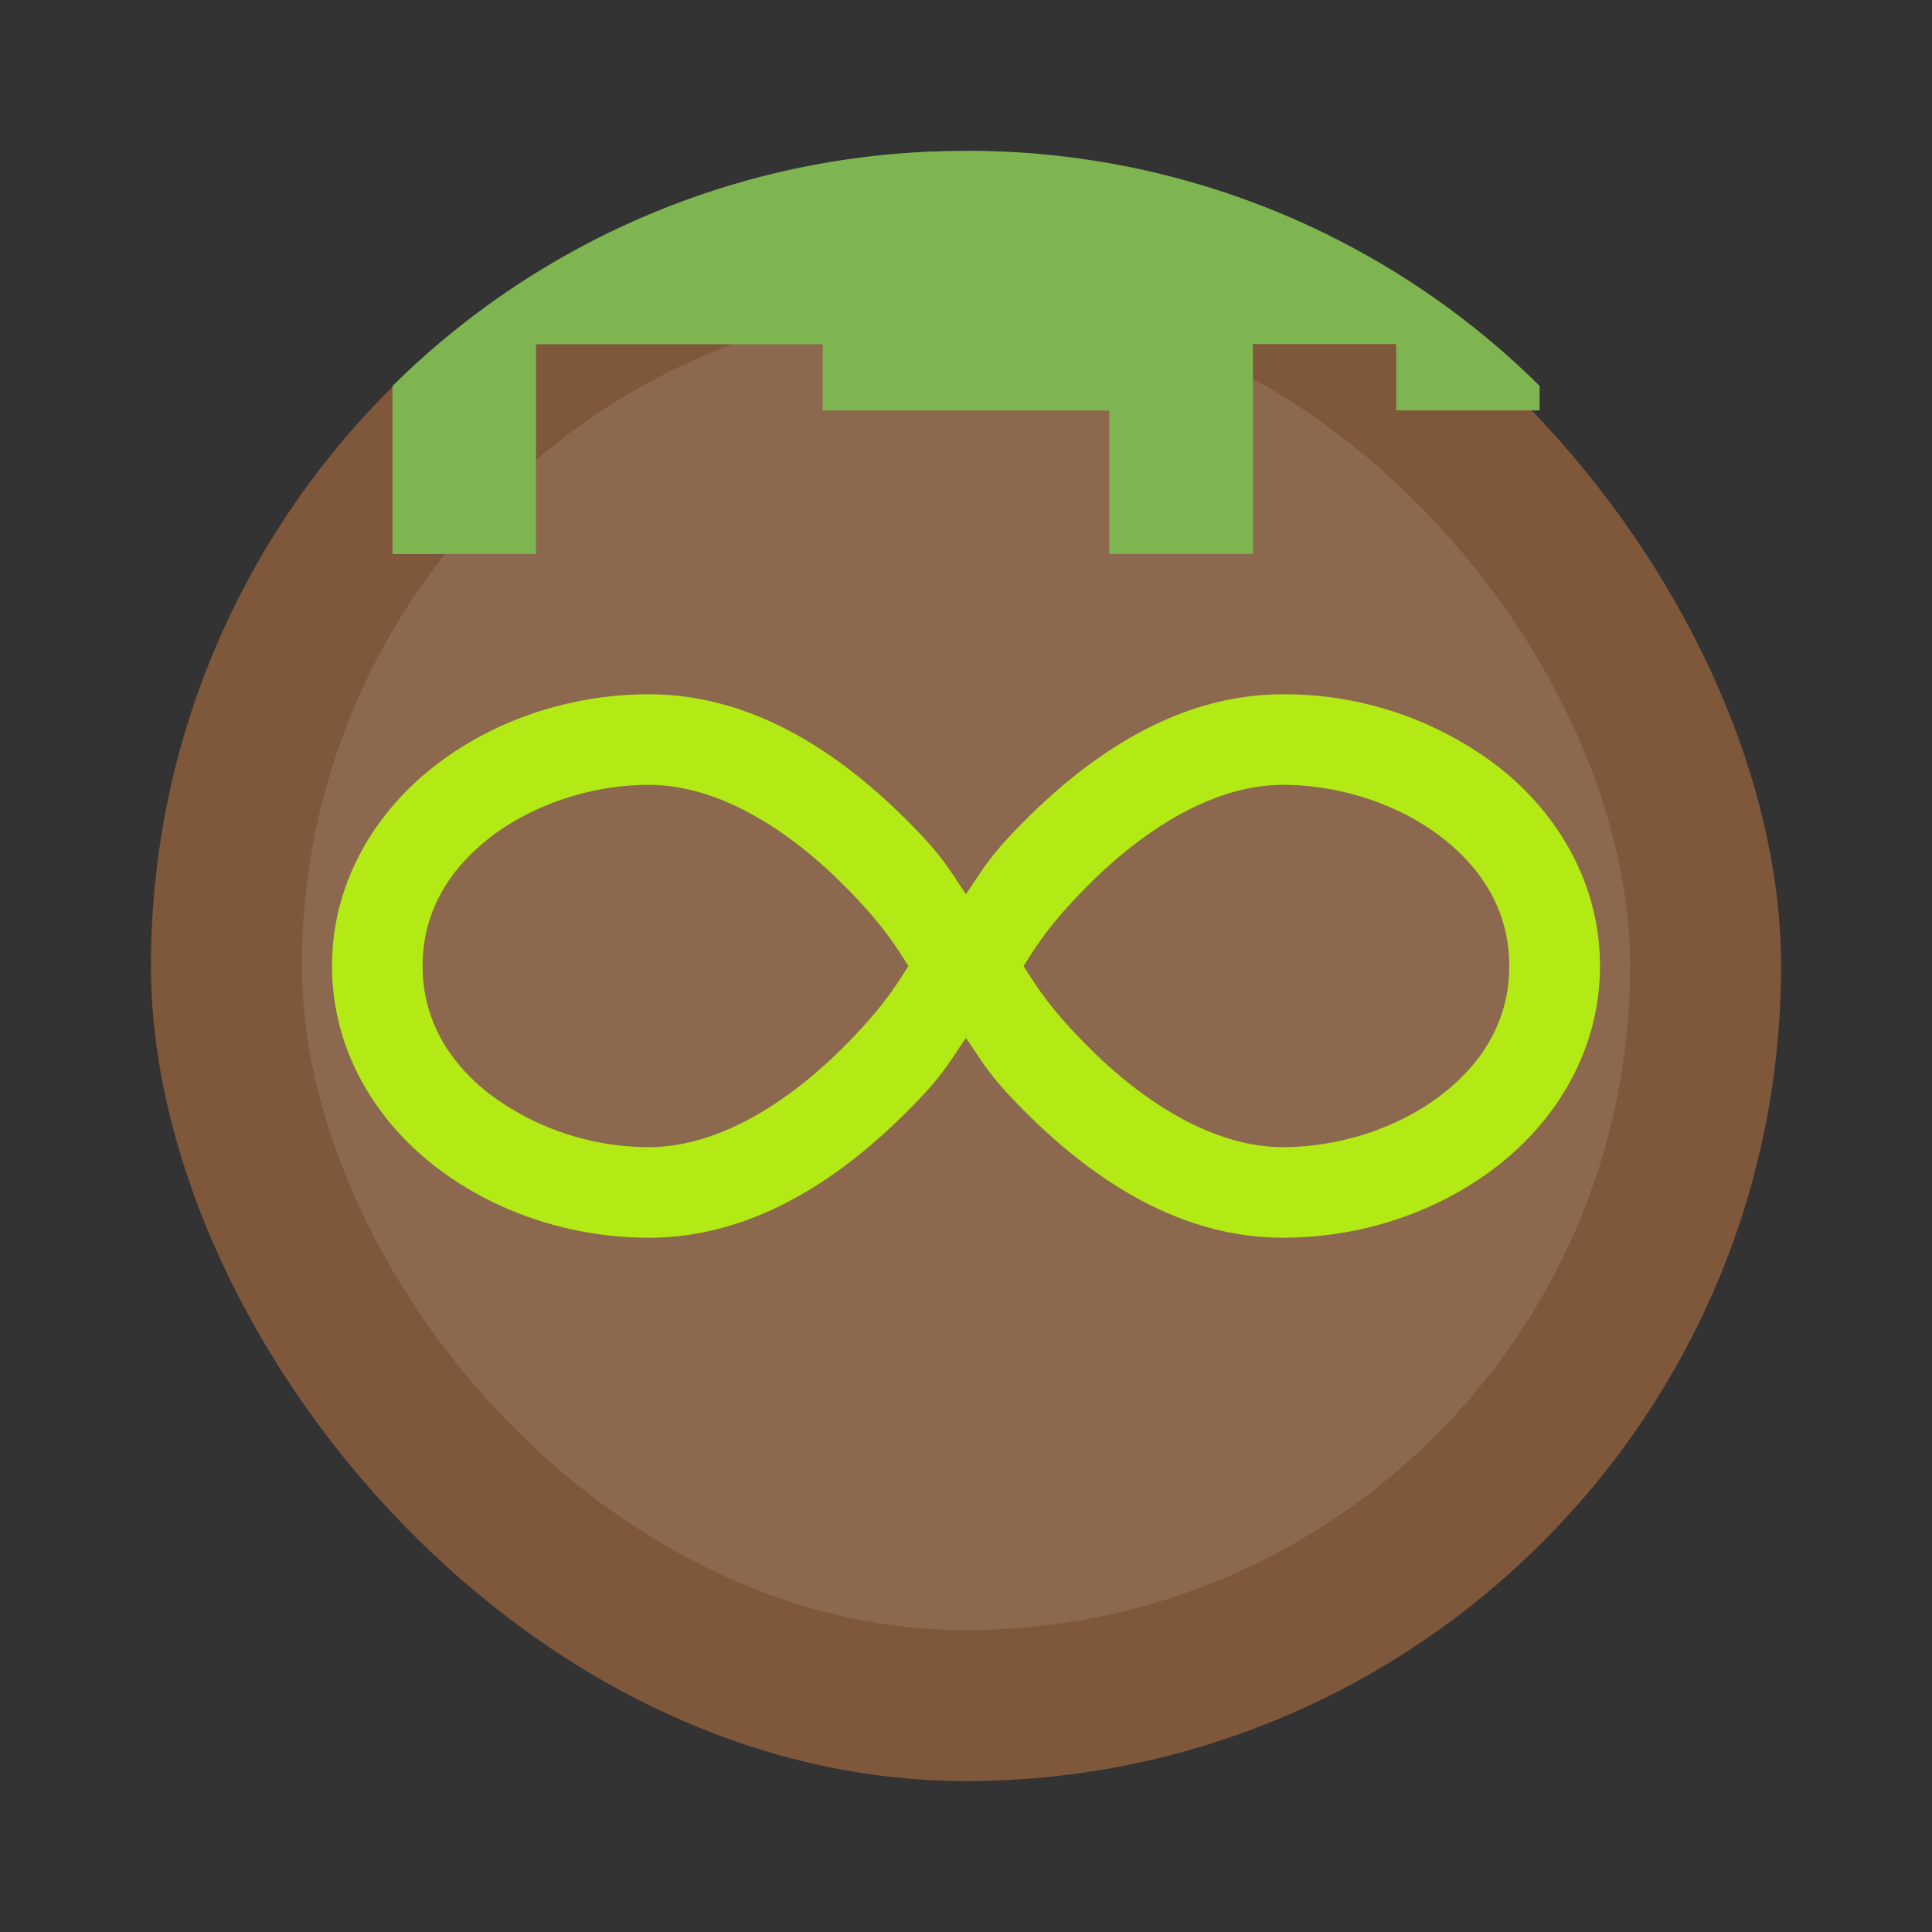 <svg xmlns="http://www.w3.org/2000/svg" width="64" height="64" viewBox="0 0 16.933 16.933"><rect x="0" y="0" width="16.933" height="16.933" fill="#333333" stroke="none"/><defs><clipPath id="a"><rect width="13.758" height="13.758" x="1.587" y="1.587" fill="#71c947" ry=".794"/></clipPath></defs><rect width="14.287" height="14.287" x="1.323" y="1.323" fill="#7f583c" rx="7.144" ry="7.144"/><rect width="11.641" height="11.641" x="2.646" y="2.646" fill="#fff" opacity=".1" rx="5.821" ry="5.821"/><path fill="#7fb551" d="M8.467 1.323a7.12 7.12 0 0 0-5.027 2.06v1.473l1.257-.001V3.017H7.21v.581h2.512v1.257h1.259V3.016h1.256v.581h1.257v-.215a7.12 7.12 0 0 0-5.027-2.06z"/><path fill="none" d="M1.587 1.587h13.758v13.758H1.587z" clip-path="url(#a)"/><path fill="none" d="M1.587 1.587h13.758v13.758H1.587z"/><path fill="#b3ea15" d="M5.688 6.085c-.683 0-1.357.222-1.88.63-.524.407-.898 1.024-.898 1.751 0 .728.374 1.345.898 1.752.523.408 1.197.63 1.88.63.96 0 1.732-.575 2.265-1.109.321-.32.37-.437.513-.642.144.205.193.322.514.642.533.534 1.305 1.109 2.264 1.109.684 0 1.357-.222 1.881-.63.524-.407.898-1.024.898-1.752 0-.727-.374-1.344-.898-1.751a3.082 3.082 0 0 0-1.88-.63c-.96 0-1.732.575-2.265 1.109-.321.32-.37.437-.514.642-.143-.205-.192-.322-.513-.642-.533-.534-1.306-1.109-2.265-1.109zm0 .794c.629 0 1.246.417 1.704.876.357.356.479.57.57.712-.091.14-.213.355-.57.711-.458.459-1.075.876-1.704.876a2.332 2.332 0 0 1-1.393-.462c-.37-.287-.591-.663-.591-1.126 0-.463.221-.838.59-1.125.37-.287.887-.462 1.394-.462zm5.556 0c.508 0 1.025.175 1.394.462.37.287.59.663.59 1.126 0 .463-.22.838-.59 1.125-.37.287-.886.462-1.394.462-.628 0-1.245-.417-1.703-.876-.357-.356-.479-.57-.57-.711.091-.141.213-.356.57-.712.458-.459 1.075-.876 1.703-.876z"/></svg>